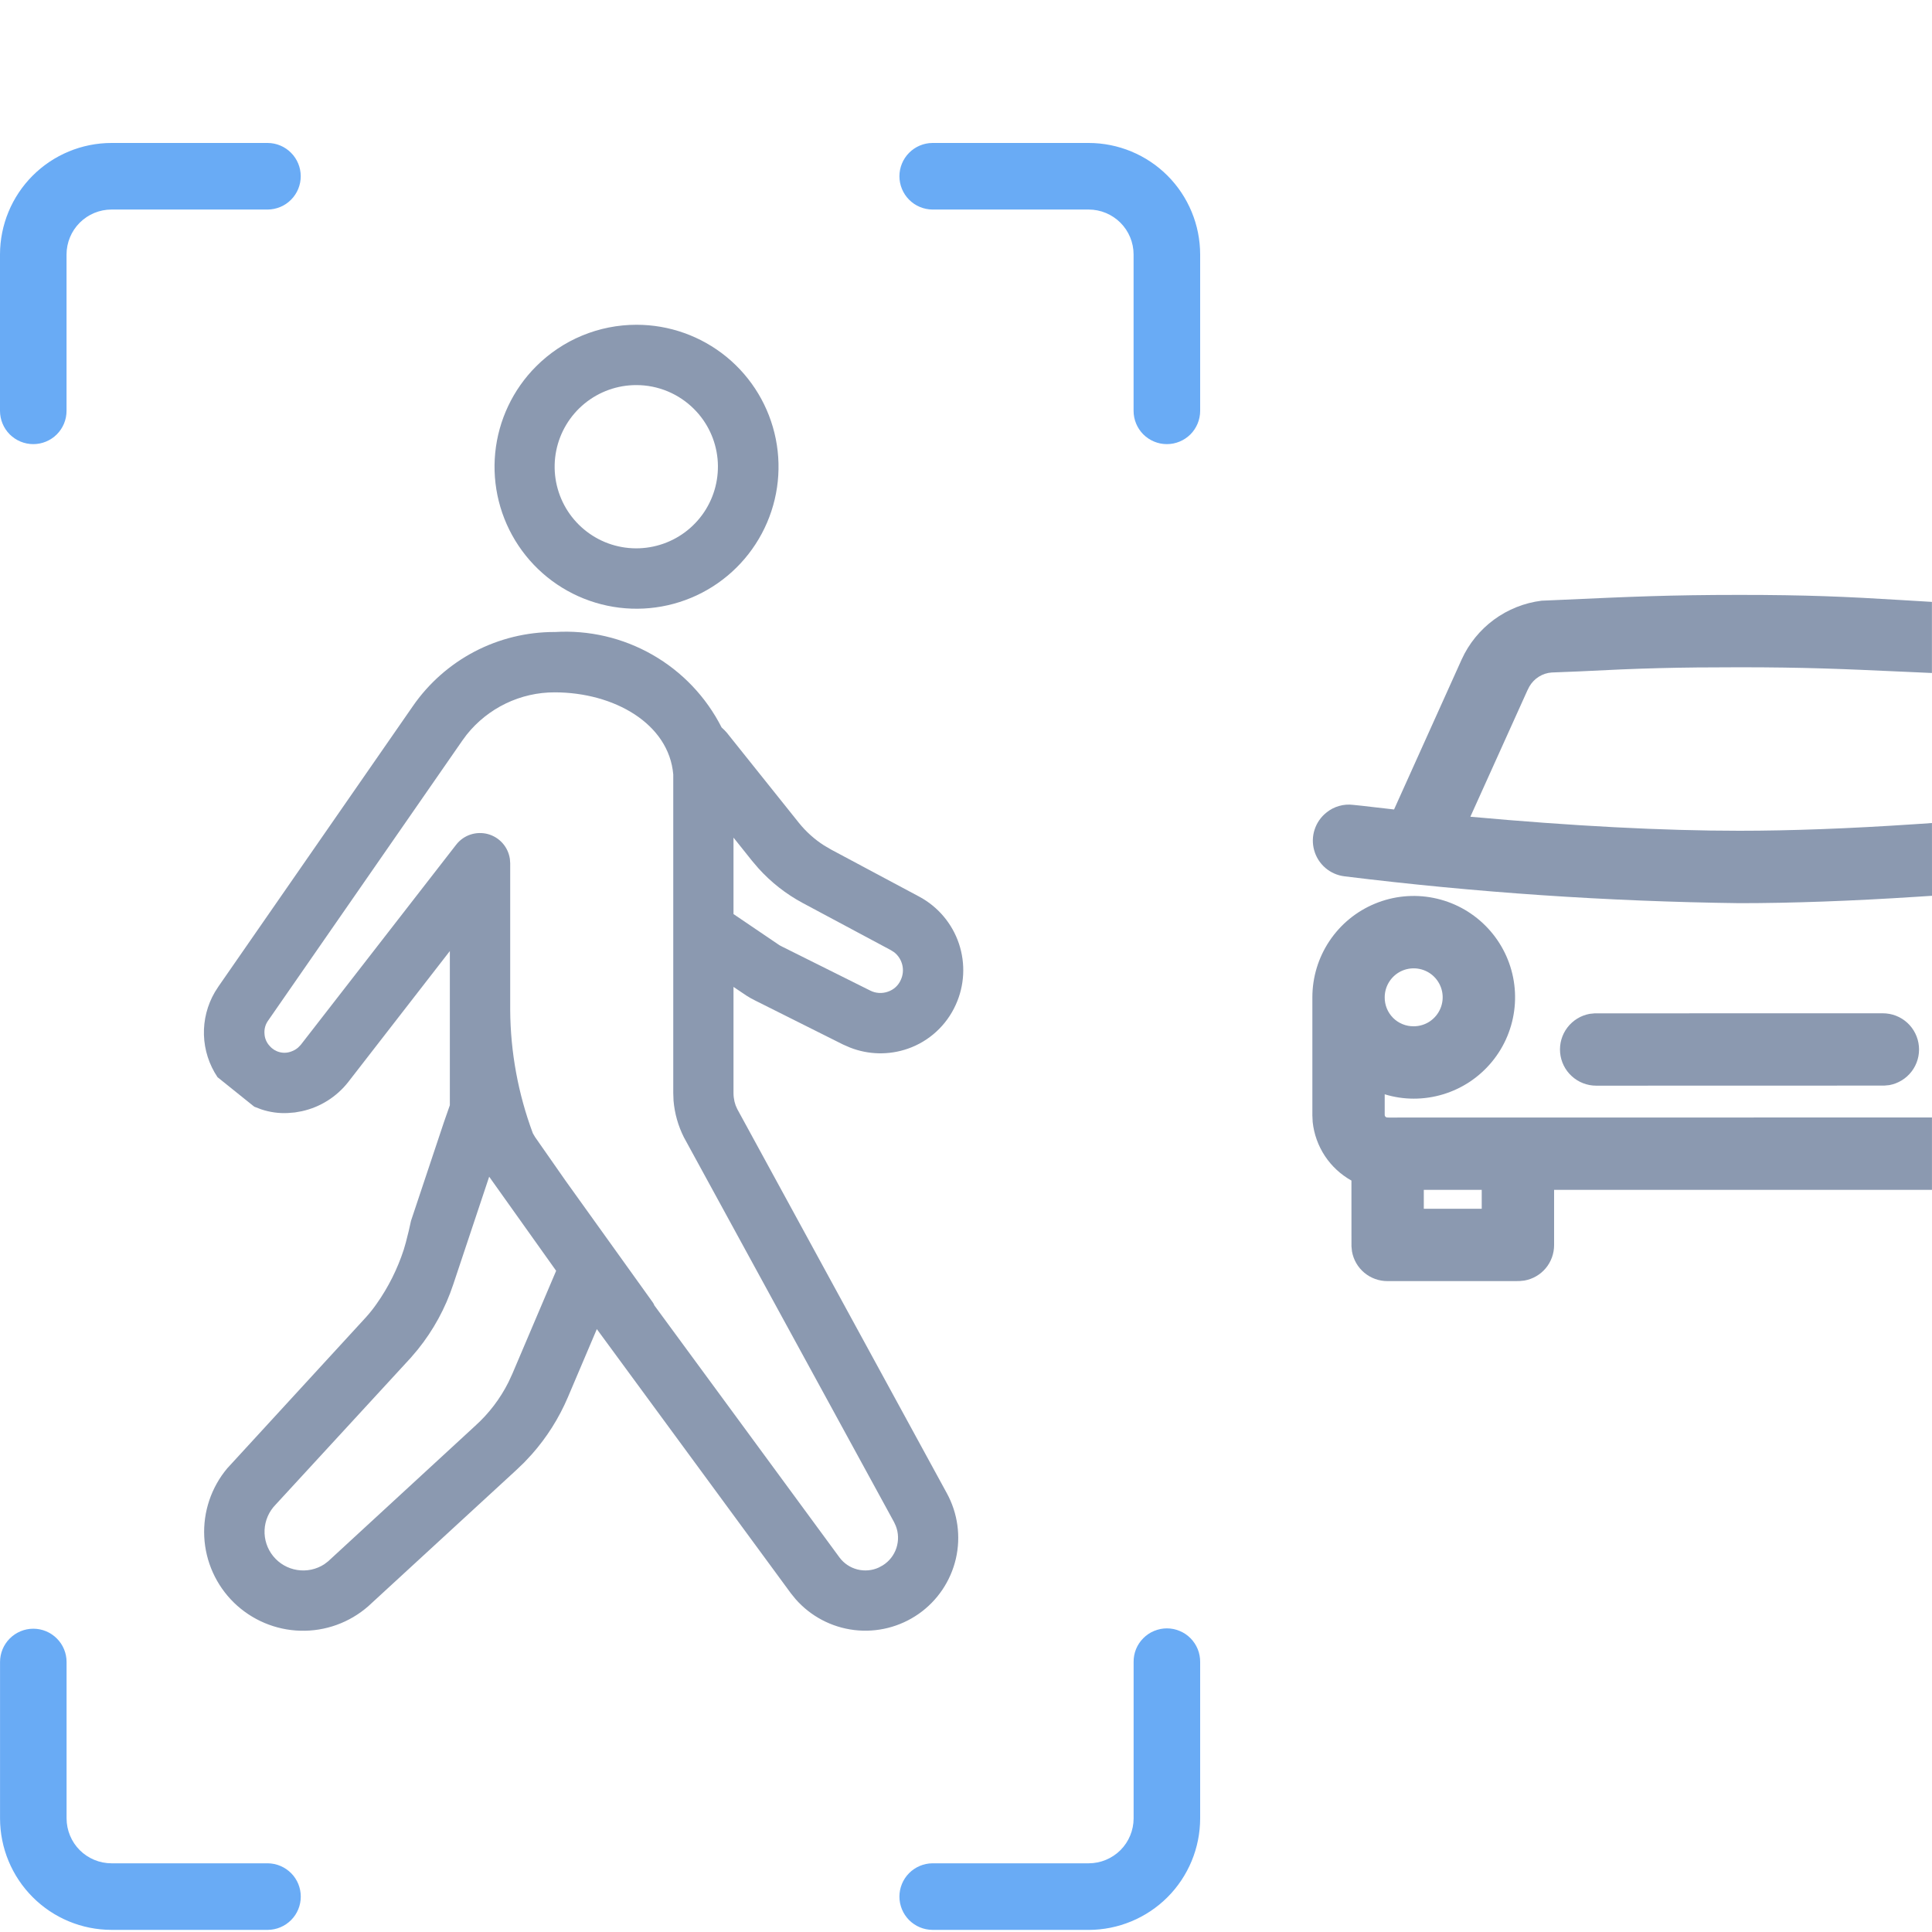 <svg width="50" height="50" viewBox="0 0 50 50" fill="none" xmlns="http://www.w3.org/2000/svg">
<g clip-path="url(#clip0_50_4052)">
<path d="M16.47 8.405C17.32 8.404 18.144 8.698 18.802 9.236C19.46 9.775 19.91 10.525 20.077 11.359C20.244 12.193 20.116 13.059 19.715 13.809C19.315 14.559 18.667 15.148 17.882 15.473C17.096 15.799 16.222 15.843 15.408 15.596C14.595 15.35 13.891 14.829 13.419 14.122C12.946 13.415 12.733 12.566 12.816 11.72C12.9 10.873 13.274 10.082 13.875 9.481C14.216 9.14 14.62 8.869 15.065 8.685C15.51 8.5 15.988 8.405 16.47 8.405V8.405ZM16.47 9.966C15.981 9.965 15.507 10.134 15.128 10.444C14.75 10.754 14.491 11.185 14.395 11.664C14.299 12.144 14.373 12.641 14.603 13.073C14.833 13.504 15.206 13.842 15.657 14.03C16.109 14.217 16.611 14.242 17.079 14.1C17.547 13.959 17.951 13.659 18.223 13.253C18.495 12.846 18.617 12.358 18.57 11.872C18.522 11.385 18.307 10.93 17.961 10.585C17.765 10.389 17.533 10.233 17.277 10.127C17.021 10.021 16.747 9.966 16.47 9.966V9.966Z" fill="#8B99B0"/>
<path d="M14.354 16.357C15.237 16.301 16.117 16.506 16.885 16.945C17.654 17.384 18.276 18.039 18.676 18.828L18.745 18.892L18.812 18.965L20.679 21.3C20.862 21.526 21.08 21.722 21.325 21.879L21.513 21.989L23.797 23.209C24.278 23.469 24.643 23.903 24.817 24.421C24.991 24.94 24.962 25.505 24.735 26.003C24.616 26.267 24.445 26.504 24.232 26.699C24.019 26.895 23.768 27.045 23.495 27.14C23.008 27.31 22.477 27.299 21.997 27.11L21.818 27.032L19.541 25.892L19.427 25.832L19.322 25.769L18.983 25.541V28.29C18.983 28.363 18.992 28.435 19.008 28.506L19.038 28.607L19.08 28.702L24.502 38.641C24.787 39.16 24.871 39.766 24.737 40.343C24.602 40.92 24.26 41.428 23.775 41.767C23.289 42.107 22.696 42.256 22.108 42.185C21.519 42.114 20.978 41.828 20.588 41.383L20.468 41.235L15.446 34.397L14.695 36.164C14.465 36.703 14.15 37.202 13.761 37.64L13.562 37.853L13.351 38.055L9.531 41.569C9.046 41.994 8.419 42.221 7.774 42.203C7.129 42.186 6.515 41.925 6.053 41.475C5.592 41.024 5.318 40.415 5.286 39.771C5.254 39.127 5.467 38.494 5.881 38L9.474 34.087C9.571 33.979 9.661 33.866 9.744 33.747C10.049 33.316 10.287 32.84 10.45 32.338L10.502 32.158L10.577 31.861L10.637 31.594L11.488 29.044L11.642 28.603V24.613L9.016 27.998C8.715 28.384 8.29 28.653 7.812 28.758L7.632 28.79L7.449 28.805C7.215 28.817 6.982 28.784 6.761 28.71L6.58 28.641L5.63 27.878C5.412 27.554 5.29 27.175 5.278 26.785C5.266 26.395 5.365 26.009 5.562 25.673L5.655 25.528L10.683 18.277C11.093 17.683 11.642 17.198 12.281 16.863C12.92 16.529 13.632 16.355 14.353 16.356L14.354 16.357ZM14.354 17.918C13.916 17.917 13.484 18.016 13.09 18.206C12.696 18.396 12.35 18.672 12.077 19.014L11.965 19.166L6.935 26.419C6.867 26.516 6.835 26.634 6.845 26.752C6.85 26.87 6.898 26.983 6.979 27.069C7.047 27.149 7.138 27.205 7.239 27.23C7.341 27.256 7.447 27.249 7.545 27.21C7.607 27.188 7.665 27.154 7.716 27.11L7.784 27.04L11.806 21.86C11.9 21.739 12.028 21.648 12.174 21.599C12.319 21.551 12.476 21.546 12.624 21.585C12.772 21.625 12.905 21.707 13.007 21.822C13.109 21.937 13.174 22.079 13.196 22.231L13.204 22.341V26.143C13.211 27.231 13.41 28.309 13.79 29.329L13.848 29.428L14.64 30.562L16.892 33.703L16.919 33.746L16.933 33.781L21.726 40.307C21.84 40.461 22.004 40.57 22.189 40.617C22.374 40.664 22.57 40.647 22.744 40.567L22.848 40.51C23.014 40.406 23.138 40.247 23.199 40.061C23.26 39.874 23.255 39.673 23.183 39.49L23.137 39.39L17.699 29.433C17.55 29.137 17.459 28.815 17.431 28.485L17.424 28.29L17.424 20.044C17.311 18.727 15.891 17.918 14.354 17.918ZM12.66 30.453L11.73 33.241C11.527 33.854 11.216 34.426 10.81 34.928L10.629 35.141L7.134 38.939C6.961 39.115 6.859 39.348 6.847 39.595C6.836 39.841 6.915 40.083 7.071 40.274C7.227 40.466 7.448 40.593 7.692 40.631C7.935 40.67 8.185 40.617 8.392 40.483L8.493 40.406L12.298 36.901C12.653 36.581 12.945 36.198 13.159 35.771L13.259 35.555L14.393 32.888L12.66 30.453ZM18.983 21.677V23.656L20.172 24.462L20.236 24.496L22.522 25.636C22.592 25.672 22.668 25.692 22.747 25.697C22.825 25.702 22.904 25.691 22.978 25.665C23.052 25.64 23.121 25.6 23.179 25.547C23.237 25.494 23.283 25.429 23.314 25.356C23.369 25.236 23.383 25.1 23.351 24.971C23.32 24.842 23.246 24.727 23.142 24.645L23.056 24.59L20.773 23.369C20.341 23.137 19.952 22.832 19.624 22.467L19.462 22.277L18.983 21.677Z" fill="#8B99B0"/>
<path d="M6.932 49.945H2.885C2.12 49.944 1.387 49.64 0.847 49.099C0.306 48.558 0.002 47.825 0.001 47.06V43.013C0.001 42.784 0.092 42.565 0.253 42.404C0.415 42.242 0.634 42.151 0.862 42.151C1.091 42.151 1.31 42.242 1.471 42.404C1.633 42.565 1.723 42.784 1.723 43.013V47.06C1.724 47.368 1.846 47.664 2.064 47.882C2.282 48.099 2.577 48.222 2.885 48.222H6.932C7.159 48.225 7.375 48.317 7.535 48.478C7.695 48.639 7.784 48.857 7.784 49.084C7.784 49.311 7.695 49.529 7.535 49.69C7.375 49.851 7.159 49.943 6.932 49.945V49.945Z" fill="#69ABF5"/>
<path d="M28.175 49.945H24.13C23.903 49.943 23.686 49.851 23.526 49.69C23.367 49.529 23.277 49.311 23.277 49.084C23.277 48.857 23.367 48.639 23.526 48.478C23.686 48.317 23.903 48.225 24.13 48.222H28.176C28.484 48.222 28.779 48.099 28.997 47.882C29.215 47.664 29.337 47.368 29.338 47.06V43.013C29.336 42.899 29.358 42.786 29.4 42.68C29.443 42.575 29.506 42.479 29.587 42.398C29.667 42.317 29.762 42.252 29.867 42.209C29.972 42.165 30.085 42.142 30.199 42.142C30.313 42.142 30.425 42.165 30.53 42.209C30.636 42.252 30.731 42.317 30.811 42.398C30.891 42.479 30.954 42.575 30.997 42.68C31.04 42.786 31.061 42.899 31.06 43.013V47.06C31.059 47.825 30.755 48.558 30.215 49.099C29.674 49.64 28.941 49.944 28.176 49.946L28.175 49.945Z" fill="#69ABF5"/>
<path d="M0.861 11.494C0.633 11.494 0.414 11.403 0.252 11.242C0.091 11.08 -2.4618e-08 10.861 0 10.633V6.585C0.001 5.82 0.305 5.087 0.845 4.546C1.386 4.005 2.119 3.701 2.884 3.7H6.931C7.158 3.702 7.375 3.794 7.534 3.956C7.694 4.117 7.783 4.335 7.783 4.561C7.783 4.788 7.694 5.006 7.534 5.167C7.375 5.329 7.158 5.42 6.931 5.423H2.884C2.576 5.423 2.281 5.546 2.063 5.764C1.845 5.982 1.723 6.277 1.722 6.585V10.633C1.722 10.861 1.632 11.08 1.47 11.242C1.309 11.403 1.09 11.494 0.861 11.494V11.494Z" fill="#69ABF5"/>
<path d="M30.198 11.494C29.97 11.494 29.751 11.403 29.589 11.242C29.428 11.08 29.337 10.861 29.337 10.633V6.585C29.337 6.277 29.214 5.982 28.997 5.764C28.779 5.546 28.483 5.423 28.175 5.423H24.13C23.903 5.42 23.686 5.329 23.526 5.167C23.367 5.006 23.277 4.788 23.277 4.561C23.277 4.335 23.367 4.117 23.526 3.956C23.686 3.794 23.903 3.702 24.13 3.7H28.176C28.941 3.701 29.674 4.005 30.215 4.546C30.755 5.087 31.059 5.82 31.06 6.585V10.633C31.06 10.861 30.969 11.08 30.808 11.242C30.646 11.403 30.427 11.494 30.199 11.494L30.198 11.494Z" fill="#69ABF5"/>
<path d="M35.892 28.92C35.875 28.917 35.86 28.908 35.849 28.894C35.839 28.88 35.834 28.863 35.836 28.846V28.32C36.079 28.395 36.332 28.433 36.586 28.433C37.105 28.434 37.612 28.28 38.044 27.992C38.475 27.703 38.812 27.294 39.01 26.815C39.209 26.335 39.261 25.808 39.16 25.299C39.059 24.79 38.809 24.323 38.442 23.956C38.075 23.589 37.608 23.339 37.099 23.238C36.59 23.136 36.063 23.188 35.583 23.387C35.104 23.585 34.694 23.921 34.406 24.353C34.118 24.784 33.964 25.291 33.964 25.81V28.867L33.972 29.038C34.006 29.353 34.115 29.654 34.289 29.918C34.464 30.182 34.699 30.399 34.975 30.553L34.976 32.256L34.989 32.385C35.027 32.602 35.14 32.798 35.309 32.939C35.478 33.08 35.691 33.156 35.911 33.155L39.32 33.154L39.45 33.141C39.667 33.103 39.863 32.989 40.004 32.821C40.145 32.652 40.221 32.438 40.22 32.218V30.794L49.999 30.794V28.92L35.949 28.922L35.892 28.92ZM38.347 30.794V31.282H36.848V30.794H38.347ZM35.836 25.81C35.836 25.662 35.88 25.517 35.963 25.393C36.045 25.27 36.162 25.174 36.299 25.117C36.436 25.061 36.587 25.046 36.733 25.075C36.878 25.104 37.012 25.175 37.117 25.28C37.221 25.385 37.293 25.518 37.322 25.664C37.351 25.809 37.336 25.96 37.279 26.097C37.222 26.234 37.126 26.351 37.003 26.434C36.88 26.516 36.735 26.56 36.586 26.56C36.487 26.561 36.389 26.543 36.298 26.505C36.206 26.468 36.123 26.413 36.053 26.343C35.984 26.273 35.928 26.19 35.891 26.099C35.854 26.007 35.835 25.909 35.836 25.81V25.81Z" fill="#8B99B0"/>
<path d="M34.795 22.679C38.187 23.098 41.599 23.33 45.016 23.374C46.371 23.374 47.912 23.318 49.597 23.209L50 23.183L49.999 21.3L49.539 21.331C47.868 21.443 46.346 21.5 45.016 21.5C43.043 21.5 40.703 21.378 38.053 21.137L39.53 17.865L39.58 17.767C39.64 17.664 39.724 17.576 39.825 17.513C39.926 17.449 40.041 17.412 40.16 17.404L40.84 17.377C42.467 17.293 43.403 17.269 45.016 17.269C46.712 17.269 47.699 17.313 49.194 17.381L49.998 17.417V15.577L49.251 15.532C47.758 15.44 46.743 15.396 45.016 15.396C43.21 15.396 42.164 15.444 40.43 15.523L39.895 15.546C39.449 15.602 39.025 15.771 38.663 16.037C38.302 16.303 38.014 16.657 37.828 17.066L36.078 20.949C35.881 20.928 35.697 20.906 35.527 20.886C35.334 20.863 35.16 20.843 35.02 20.83C34.898 20.815 34.775 20.824 34.657 20.858C34.538 20.891 34.428 20.948 34.333 21.025C34.188 21.138 34.08 21.292 34.023 21.467C33.965 21.641 33.961 21.829 34.011 22.006C34.06 22.183 34.161 22.342 34.301 22.462C34.44 22.581 34.612 22.657 34.795 22.679L34.795 22.679Z" fill="#8B99B0"/>
<path d="M48.728 26.224L41.273 26.225L41.143 26.238C40.912 26.279 40.706 26.406 40.564 26.592C40.422 26.778 40.355 27.01 40.376 27.244C40.397 27.477 40.504 27.694 40.677 27.851C40.849 28.009 41.075 28.097 41.309 28.097L48.765 28.095L48.894 28.083C49.124 28.041 49.331 27.915 49.473 27.729C49.615 27.543 49.682 27.31 49.661 27.077C49.64 26.844 49.533 26.627 49.36 26.469C49.188 26.311 48.962 26.224 48.728 26.224H48.728Z" fill="#8B99B0"/>
</g>
<defs>
<clipPath id="clip0_50_4052">
<rect width="50" height="46.245" fill="white" transform="translate(0 3.7)"/>
</clipPath>
</defs>
</svg>
